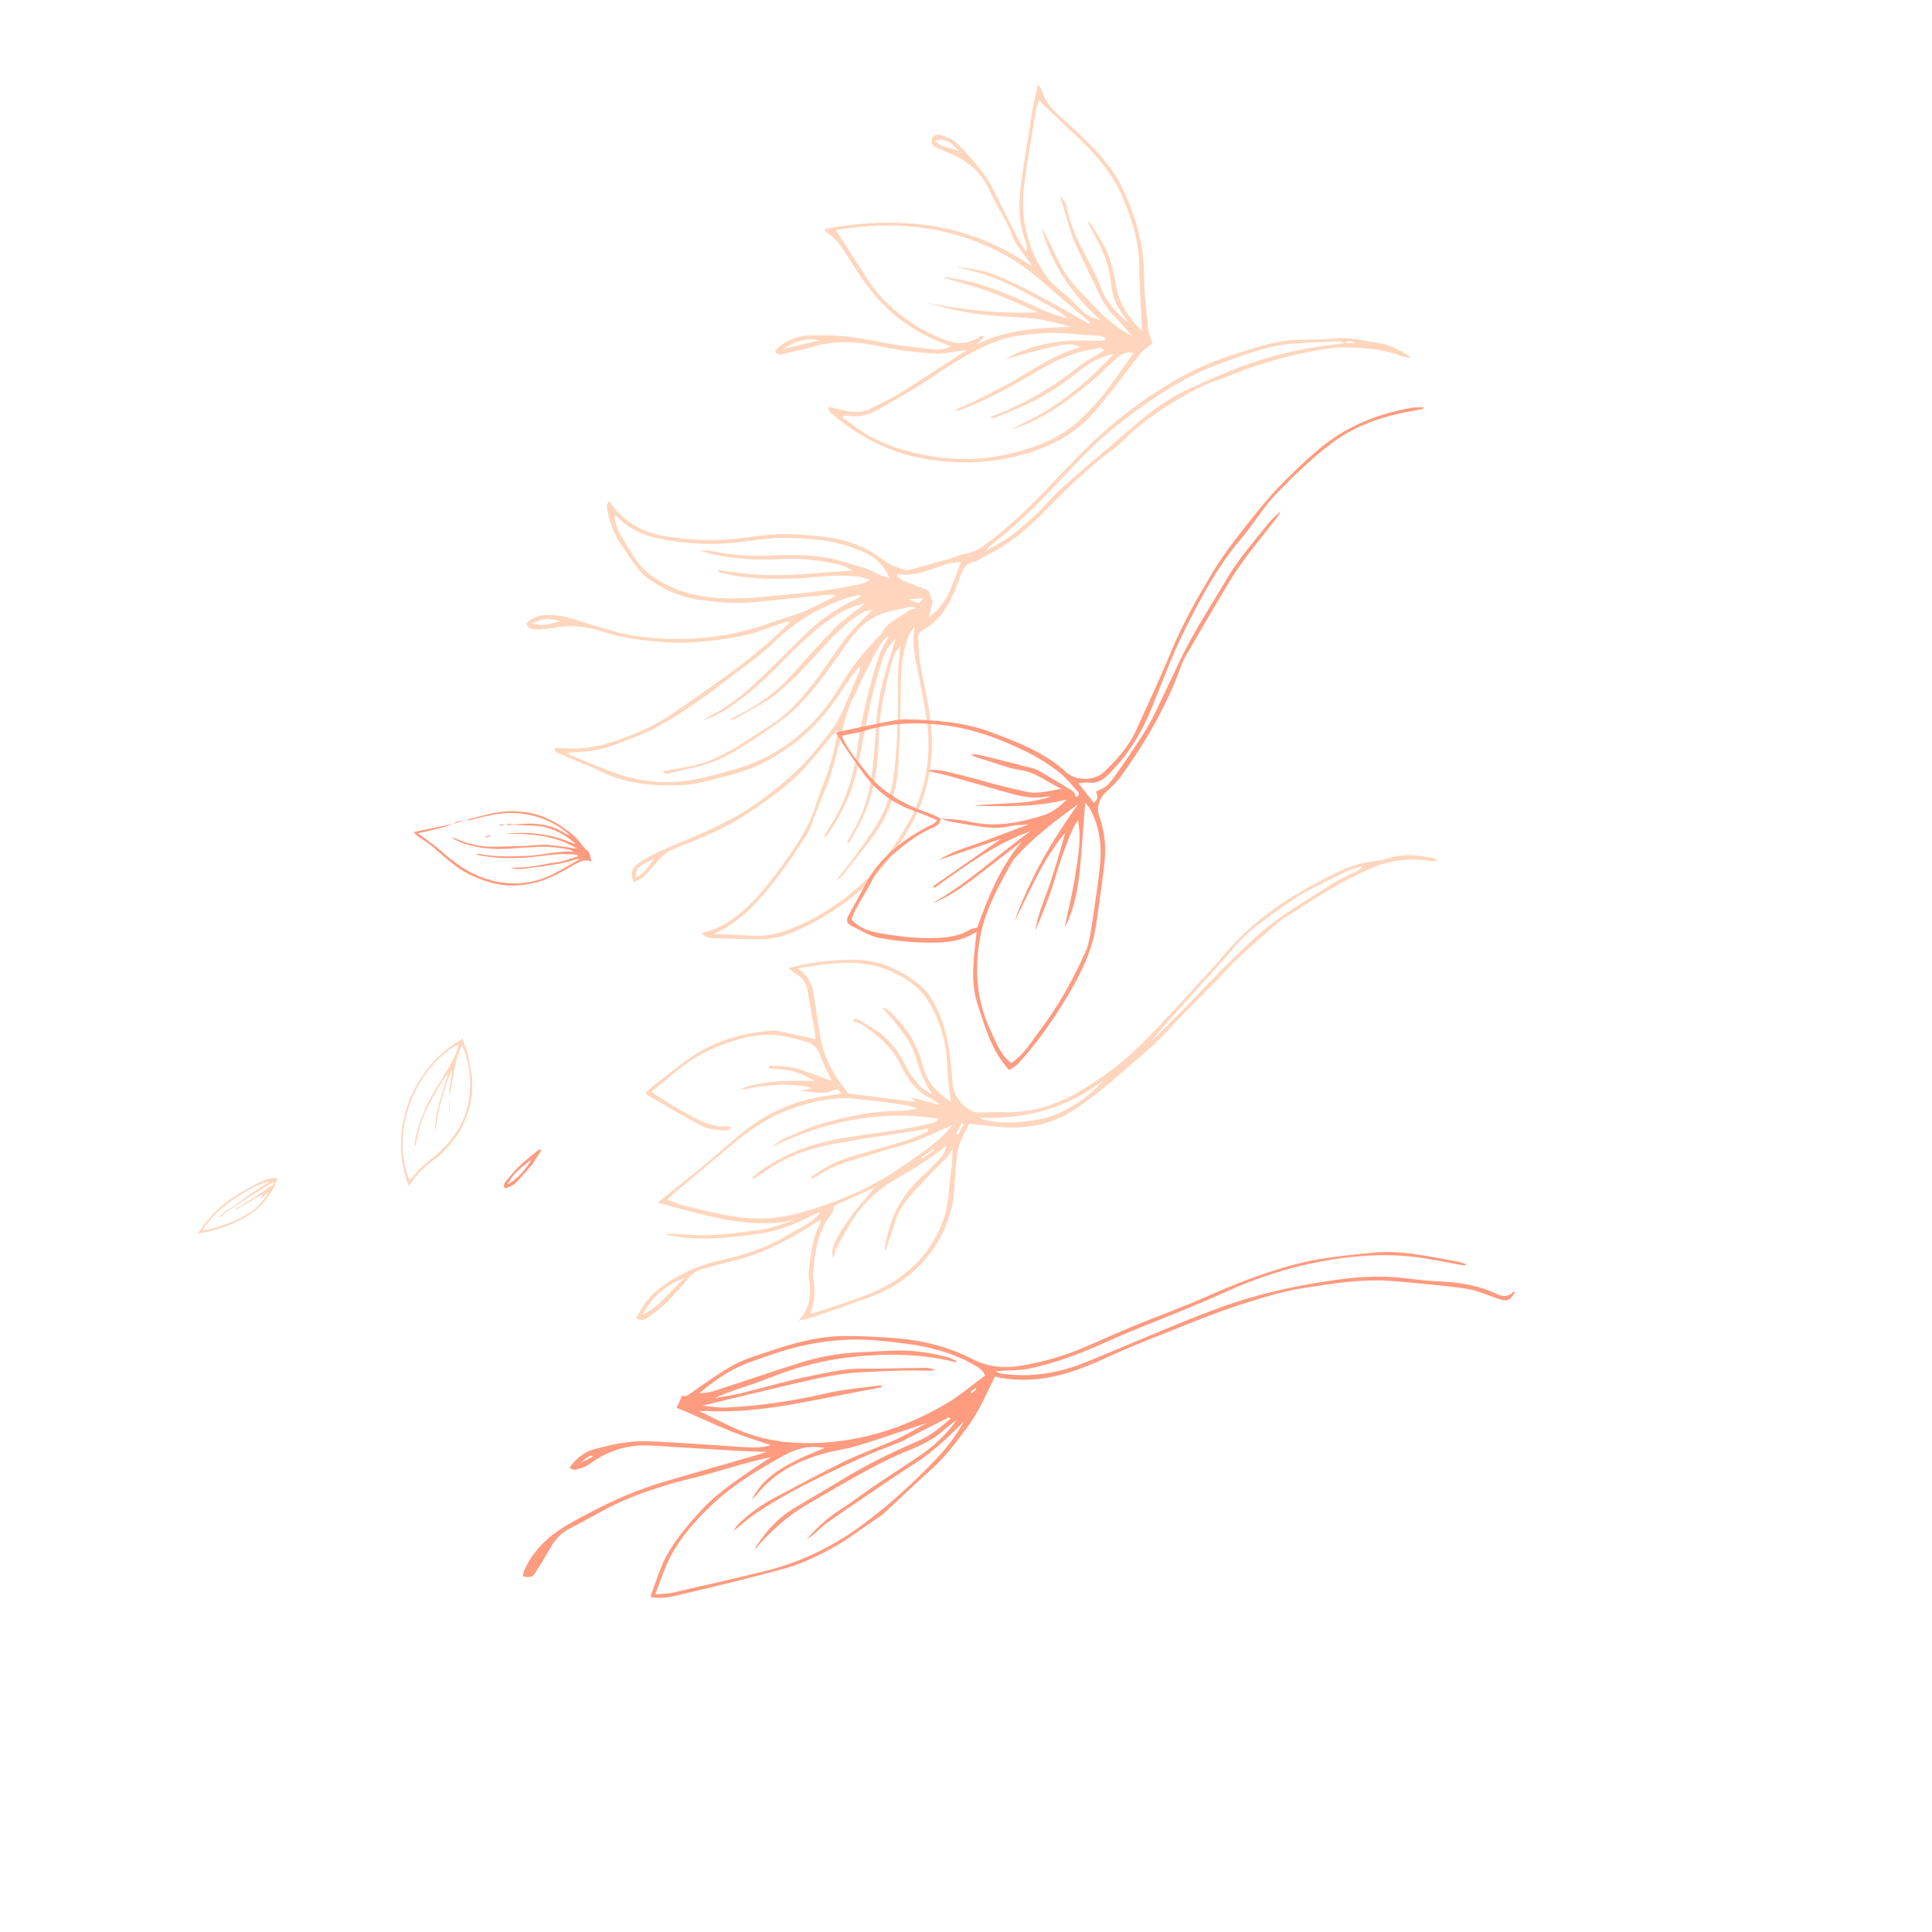 <?xml version="1.0" encoding="UTF-8"?> <svg xmlns="http://www.w3.org/2000/svg" width="1251" height="1251" viewBox="0 0 1251 1251" fill="none"> <path d="M913.896 231.713C906.946 226.667 899.711 222.973 891.142 221.793C882.879 220.65 874.863 218.27 866.313 219.051C857.611 219.87 848.833 219.965 840.094 220.06C826.594 220.231 814.141 224.839 801.536 228.762C794.472 230.951 787.407 233.293 780.648 236.283C759.703 245.575 740.719 258.085 722.992 272.537C706.502 285.98 692.203 301.65 677.503 316.921C664.974 329.945 651.893 342.493 637.232 353.194C633.404 355.993 629.368 357.935 624.588 358.64C621.37 359.116 618.381 360.734 615.22 361.648C606.823 364.067 598.407 366.466 589.972 368.694C588.353 369.132 586.335 369.284 584.812 368.713C580.47 367.037 575.672 365.704 572.207 362.848C558.726 351.804 542.883 348.186 526.166 346.777C514.912 345.806 503.659 345.33 492.387 346.854C484.694 347.882 476.983 349.005 469.252 349.424C455.409 350.167 441.624 349.329 427.971 346.644C416.737 344.435 407.122 339.199 399.315 330.821C397.639 329.031 396.325 326.88 394.269 324.1C393.641 325.794 392.822 326.918 392.936 327.908C394.155 337.314 397.449 345.94 402.933 353.708C405.294 357.06 407.388 360.563 409.883 363.819C412.453 367.189 414.814 370.998 418.127 373.473C428.695 381.413 440.386 386.782 453.772 388.515C465.006 389.962 476.145 391.162 487.474 390C504.116 388.287 520.739 386.668 537.381 385.031C538.523 384.916 539.685 385.012 541.189 385.792C534.601 389.067 528.165 392.761 521.367 395.522C513.446 398.721 505.163 401.025 497.109 403.9C471.137 413.23 444.385 415.382 417.137 412.621C406.074 411.498 395.45 408.261 384.787 405.138C375.685 402.472 366.869 398.493 357.12 398.264C352.36 398.15 347.771 398.473 343.677 401.158C342.592 401.863 341.697 402.91 340.783 403.748C342.287 407.537 345.505 407.442 348.304 407.499C351.579 407.537 354.93 407.156 358.148 406.528C369.173 404.414 379.95 405.557 390.423 409.06C403.123 413.307 416.242 414.735 429.4 415.782C446.213 417.096 462.893 415.039 479.325 411.974C489.378 410.108 498.994 405.861 508.8 402.682C509.486 402.453 510.171 402.301 511.523 402.929C506.363 407.785 501.393 412.83 496.005 417.381C488.598 423.646 481.02 429.777 473.175 435.489C460.303 444.895 447.298 454.092 434.084 463.003C422.716 470.677 410.111 475.78 397.144 480.178C386.824 483.682 376.447 485.338 365.631 484.501C363.689 484.348 361.766 484.405 359.824 484.443C359.557 484.443 359.291 484.9 358.758 485.395C359.386 486.024 359.9 486.919 360.662 487.261C367.935 490.46 375.266 493.564 382.578 496.687C383.644 497.144 384.806 497.429 385.834 497.963C403.618 507.521 422.907 509.368 442.519 508.34C450.021 507.959 457.466 505.807 464.797 503.922C474.565 501.39 484.466 499.067 493.51 494.326C506.173 487.719 517.711 479.721 527.727 469.401C536.105 460.795 542.636 450.988 549.205 441.068C551.281 437.926 553.775 435.051 556.822 431.129C556.726 433.014 556.86 433.604 556.669 434.061C553.013 442.858 549.338 451.674 545.587 460.414C541.455 470.029 534.467 477.741 528.051 485.795C517.94 498.534 505.468 508.606 492.501 518.298C480.182 527.495 466.663 534.121 452.763 540.252C444.252 544.004 435.626 547.45 427.172 551.258C422.926 553.181 418.832 555.485 414.89 557.942C409.102 561.559 407.94 564.853 410.282 571.232C412.51 570.071 415.005 569.328 416.718 567.767C419.574 565.177 422.069 562.15 424.525 559.16C428.39 554.419 432.713 550.858 438.73 548.573C454.724 542.48 470.699 535.873 484.847 526.219C496.005 518.603 507.239 510.987 517.064 501.352C525.728 492.879 532.621 483.015 540.77 474.18C541.113 473.8 541.513 473.476 542.141 472.886C542.236 473.781 542.408 474.333 542.293 474.828C541.855 477.132 541.322 479.379 540.884 481.683C538.771 492.822 534.867 503.389 530.774 513.919C529.783 516.47 528.946 519.06 528.108 521.649C522.776 538.291 512.628 552.134 502.364 565.863C497.833 571.918 493.149 577.973 487.817 583.342C478.487 592.748 468.376 601.26 454.267 603.983C456.228 607.162 459.103 607.41 461.617 607.486C471.728 607.886 481.838 608.019 491.949 608.191C503.678 608.419 514.056 603.754 524.109 598.613C544.654 588.121 562.343 574.203 576.167 555.428C586.659 541.166 595.475 526.143 599.949 508.949C602.558 498.953 603.681 488.766 603.415 478.331C603.015 462.622 599.13 447.58 596.255 432.29C595.113 426.235 594.903 419.971 594.523 413.801C594.332 410.869 595.779 408.889 598.578 407.385C607.737 402.415 612.935 393.98 617.143 384.897C619.257 380.309 620.818 375.472 622.76 370.788C624.226 367.228 626.397 364.638 630.643 363.819C633.195 363.324 635.423 361.363 637.86 360.182C653.492 352.585 666.421 341.522 678.379 329.107C683.234 324.062 688.204 319.13 693.288 314.313C701.761 306.296 710.444 298.528 719.888 291.635C722.554 289.693 725.067 287.484 727.409 285.18C737.672 274.993 749.326 266.539 761.683 259.208C770.842 253.782 780.21 248.412 790.625 245.423C793.234 244.68 795.633 243.309 798.185 242.319C819.282 234.131 840.989 228.228 863.457 225.22C865.19 224.973 866.96 224.839 868.693 224.896C881.546 225.258 894.398 225.582 906.642 230.285C908.07 230.837 909.65 231.123 911.154 231.446C911.992 231.599 912.963 231.618 913.896 231.713ZM870.578 222.288C873.967 220.422 873.968 220.422 877.471 222.135C875.205 222.154 872.92 222.154 870.616 222.173C860.658 223.64 850.566 224.592 840.722 226.705C825.318 229.999 810.161 234.417 795.595 240.529C784.837 245.042 774.079 249.554 763.701 254.867C756.656 258.485 750.03 263.054 743.766 267.948C734.892 274.879 726.533 282.438 717.965 289.75C708.959 297.423 699.876 305.021 691.022 312.846C686.509 316.826 682.206 321.091 678.17 325.547C670.82 333.62 662.651 340.799 654.007 347.387C651.703 349.119 649.113 350.528 646.619 351.995C644.143 353.442 641.63 354.813 639.116 356.222C639.478 355.06 640.126 354.375 640.868 353.784C656.368 341.636 670.401 327.946 683.901 313.684C696.449 300.413 708.749 286.856 723.182 275.507C738.32 263.607 753.914 252.468 771.184 243.614C780.971 238.587 791.197 235.026 801.422 231.313C812.941 227.143 824.67 223.449 837.009 222.535C847.082 221.793 857.192 221.393 867.303 220.993C868.331 220.879 869.455 221.85 870.578 222.288ZM452.648 356.584C455.01 357.193 457.371 357.802 459.751 358.392C475.593 362.391 491.778 362.772 507.905 361.953C518.74 361.401 529.269 362.677 539.742 364.809C543.797 365.628 547.853 366.751 551.738 369.531C545.016 369.969 538.904 370.255 532.811 370.788C514.189 372.426 495.567 373.416 476.964 370.807C472.813 370.236 468.681 369.607 464.549 368.979C465.006 370.045 465.711 370.674 466.51 370.826C470.699 371.74 474.869 372.749 479.115 373.301C495.776 375.529 512.513 375.167 529.193 373.568C538.142 372.692 547.034 372.445 555.946 373.435C558.459 373.701 560.915 374.634 563.372 375.263C561.391 376.9 559.583 377.567 557.717 377.986C537.171 382.689 516.245 384.46 495.3 386.364C481.477 387.62 467.862 388.249 454.058 385.907C441.015 383.717 429.4 378.842 419.156 370.655C416.623 368.617 414.395 366.085 412.491 363.457C409.864 359.878 407.636 355.974 405.256 352.185C401.029 345.407 398.344 340.818 398.001 333.354C398.972 334.134 399.981 334.763 400.8 335.581C407.864 342.874 416.737 346.568 426.429 348.643C440.596 351.69 454.971 352.661 469.404 351.899C477.326 351.481 485.228 350.167 493.13 349.196C504.402 347.787 515.636 348.205 526.908 349.234C539.837 350.395 552.233 353.385 563.619 359.782C569.198 362.924 572.987 367.703 575.92 374.177C572.93 373.206 570.322 372.844 568.246 371.607C561.601 367.627 554.061 366.294 546.844 363.99C530.621 358.811 513.884 359.097 497.147 359.763C484.847 360.258 472.661 359.383 460.589 356.755C458.056 356.203 455.314 356.66 452.649 356.66L452.648 356.584ZM429.514 499.257C429.723 501.219 431.075 501.199 432.484 500.857C440.976 498.838 449.602 497.258 457.885 494.611C470.985 490.422 482.295 482.654 493.549 474.98C499.794 470.715 506.23 466.64 511.885 461.671C526.051 449.256 536.372 433.604 547.187 418.409C553.889 408.965 561.258 400.149 573.025 396.798C578.433 395.275 583.955 394.132 589.458 392.933C590.295 392.742 591.286 393.314 593.114 393.732C590.791 394.532 589.286 394.665 588.296 395.427C582.279 400.111 574.396 402.586 570.74 410.127C570.245 411.117 569.179 411.84 568.379 412.678C559.335 422.141 551.109 432.271 544.464 443.524C530.869 466.564 512.228 483.91 487.494 494.135C478.563 497.81 468.967 499.943 459.598 502.494C440.577 507.693 421.44 507.978 402.628 501.885C391.546 498.305 380.864 493.526 370.011 489.261C369.306 488.975 368.735 488.366 367.536 487.471C370.753 487.223 373.038 486.995 375.342 486.9C384.177 486.481 392.631 484.539 400.819 481.187C408.017 478.217 415.595 476.008 422.411 472.39C440.995 462.527 458.018 450.151 474.603 437.26C483.343 430.462 492.615 424.198 500.479 416.524C514.436 402.872 530.507 393.123 548.919 387.087C551.738 386.173 554.746 385.792 557.659 385.164C556.841 386.554 555.85 387.163 554.803 387.639C543.855 392.914 533.63 399.33 524.757 407.594C516.207 415.534 508.115 423.931 499.775 432.081C487.132 444.457 474.374 456.72 458.056 464.393C457.066 464.85 456.285 465.707 455.409 466.393C461.046 464.45 466.339 462.051 471.137 458.853C483.647 450.532 494.805 440.592 505.24 429.815C516.626 418.048 528.241 406.585 542.236 397.845C547.32 394.665 555.241 391.352 560.078 390.971C556.231 393.866 552.785 396.36 549.453 399.007C546.273 401.539 542.941 403.996 540.161 406.928C530.45 417.286 520.853 427.759 511.409 438.345C501.108 449.865 488.35 457.862 474.755 464.755C473.841 465.212 473.041 465.859 472.185 466.412C474.831 466.164 476.926 464.984 478.982 463.765C487.284 458.776 496.328 454.644 503.697 448.532C513.37 440.497 521.957 431.11 530.526 421.856C538.447 413.287 545.911 404.338 556.06 398.188C559.64 396.017 561.467 395.065 565.085 394.913C562.305 397.541 559.659 399.768 557.317 402.301C553.604 406.28 549.776 410.184 546.558 414.544C540.18 423.132 534.486 432.214 528.013 440.706C519.159 452.34 509.467 463.213 496.804 470.963C492.673 473.495 488.655 476.256 484.58 478.884C473.575 485.929 462.359 492.574 449.488 495.62C442.957 497.163 436.254 498.115 429.609 499.314L429.514 499.257ZM574.739 411.878C574.891 412.031 575.082 412.183 575.234 412.335C573.025 416.829 570.207 421.094 568.741 425.835C562.8 444.991 557.831 464.431 555.222 484.367C552.861 502.38 547.549 519.308 537.647 534.655C536.257 536.806 535.096 539.072 533.515 541.833C534.696 541.452 535.191 541.452 535.362 541.204C544.35 528.295 551.338 514.452 554.727 499.029C558.002 484.025 560.611 468.887 563.981 453.902C566.056 444.629 568.76 435.451 571.578 426.349C573.025 421.704 575.958 417.743 579.899 413.687C577.538 421.418 575.329 428.235 573.406 435.108C570.245 446.571 567.827 458.167 567.256 470.125C566.78 480.426 565.847 490.689 564.666 500.933C563.01 515.233 558.402 528.599 550.862 540.9C549.986 542.309 549.262 543.832 548.444 545.298C548.882 545.508 549.319 545.717 549.738 545.946C552.918 539.986 556.46 534.197 559.221 528.047C566.304 512.319 568.57 495.392 568.97 478.465C569.37 461.08 573.178 444.515 577.767 428.006C578.738 424.56 580.09 421.266 583.022 418.371C582.451 425.036 581.632 431.186 581.461 437.336C581.213 446.076 581.708 454.835 581.423 463.537C581.08 474.238 580.489 484.92 579.537 495.582C578.376 508.702 575.177 521.383 568.379 532.75C563.695 540.595 558.231 547.964 552.899 555.39C549.338 560.36 545.359 565.025 541.551 569.823C543.226 569.138 544.578 568.052 545.606 566.757C553.147 557.123 561.125 547.736 568.018 537.644C576.833 524.677 581.061 509.939 581.765 494.231C582.051 487.814 582.394 481.416 582.622 475.018C582.85 468.049 583.003 461.08 583.117 454.111C583.327 441.868 582.908 429.567 586.506 417.629C587.649 413.821 588.429 409.841 592.295 405.785C589.857 418.238 593.285 428.825 595.303 439.602C597.131 449.351 599.207 459.081 600.406 468.925C603.396 493.355 598.369 516.09 585.554 537.206C578.566 548.764 571.064 559.96 561.315 569.252C547.587 582.371 532.144 593.129 514.455 600.498C506.096 603.982 497.604 606.458 488.407 605.906C481.819 605.487 475.231 605.296 468.624 605.011C466.51 604.916 464.397 604.782 462.302 604.668C472.775 599.908 481.362 593.186 488.883 585.284C501.565 571.994 511.752 556.78 521.824 541.49C523.309 539.243 524.3 536.616 525.309 534.121C528.127 527.076 530.564 519.879 533.63 512.929C538.618 501.618 541.398 489.699 544.293 477.817C546.654 468.183 548.577 458.453 553.623 449.675C555.165 446.99 556.079 443.943 557.488 441.163C561.258 433.699 565.009 426.216 569.046 418.905C570.512 416.296 572.797 414.201 574.739 411.878ZM580.813 373.13C581.003 372.635 581.175 372.159 581.384 371.683C589.781 373.149 597.436 370.712 605.166 367.932C610.307 366.066 615.525 363.971 622.227 363.933C616.858 377.262 614.021 390.99 601.473 399.578C602.291 396.322 603.129 393.047 604.024 389.41C603.567 388.382 602.52 386.878 602.348 385.297C602.063 382.689 600.692 381.889 598.369 381.165C593.78 379.699 589.324 377.757 584.869 375.853C583.384 375.167 582.165 374.025 580.813 373.13ZM363.023 402.377C357.291 403.462 351.655 406.052 344.648 403.729C351.217 400.168 357.044 400.244 363.023 402.377ZM411.406 568.166C412.244 561.807 413.081 560.969 423.44 556.057C419.917 561.026 417.309 565.92 411.406 568.166ZM587.896 388.058C591.895 387.754 594.485 387.563 597.817 387.316C596.522 388.839 595.741 389.772 595.094 390.495C592.923 389.772 591.057 389.125 587.896 388.058Z" fill="#FFD6BD"></path> <path d="M949.074 818.4C947.36 817.905 945.685 817.219 943.933 816.915C925.749 813.773 907.622 809.241 888.981 811.126C872.13 812.821 855.259 814.306 838.751 818.628C818.263 823.998 798.746 831.747 779.457 840.335C765.519 846.542 751.086 851.607 736.996 857.396C725.876 861.965 714.832 866.802 703.846 871.657C690.212 877.674 675.97 881.825 661.327 884.281C650.626 886.071 639.925 885.31 629.986 880.169C613.668 871.733 596.15 867.582 577.947 866.326C567.017 865.564 556.031 864.898 545.101 865.126C529.069 865.431 513.703 869.715 498.603 874.837C490.892 877.446 482.875 879.674 475.754 883.482C466.519 888.451 457.951 894.697 449.287 900.657C446.583 902.523 444.356 904.941 441.728 903.646C440.433 906.464 439.405 908.711 438.11 911.567C440.319 912.481 443.004 913.566 445.65 914.728C455.495 919.012 465.224 923.563 475.183 927.504C483.123 930.646 491.349 933.083 499.27 935.787C492.11 937.882 484.456 937.196 476.801 936.701C457.684 935.483 438.605 933.959 419.488 933.236C407.207 932.76 395.154 935.483 383.348 938.834C378.036 940.338 371.638 945.631 368.668 950.506C370.058 950.982 371.486 951.991 372.533 951.705C375.58 950.868 378.931 950.106 381.387 948.259C393.402 939.214 406.807 935.102 421.773 936.016C440.224 937.139 458.674 938.339 477.106 939.405C483.294 939.767 489.521 939.9 496.756 940.167C488.188 942.642 480.59 944.87 472.993 947.059C458.77 951.153 444.527 955.19 430.322 959.341C413.128 964.387 396.753 971.546 380.987 979.924C372.59 984.399 363.965 988.683 356.482 994.871C349.056 1001.04 343.153 1008.24 339.364 1017.13C338.888 1018.25 338.793 1019.49 338.507 1020.69C343.648 1021.76 344.714 1021.41 347.209 1017.43C350.427 1012.35 353.549 1007.21 356.558 1001.99C359.642 996.661 363.451 992.396 369.163 989.578C379.94 984.246 390.184 977.811 401.095 972.803C410.615 968.423 420.65 965.053 430.665 961.892C440.281 958.865 450.201 956.827 459.893 954.066C472.898 950.353 485.808 946.317 499.308 943.48C494.376 946.698 489.368 949.839 484.551 953.21C473.831 960.693 463.13 967.966 454.143 977.83C446.736 985.998 439.576 994.186 433.826 1003.55C431.693 1007.02 429.77 1010.66 428.266 1014.41C425.714 1020.73 423.563 1027.22 421.107 1034.06C428.057 1035.45 434.016 1034.1 439.71 1032.74C462.692 1027.32 485.674 1021.85 508.428 1015.55C518.901 1012.66 528.802 1007.82 538.513 1002.6C549.385 996.756 558.868 988.987 569.131 982.342C570.216 981.638 571.302 980.895 572.235 980.038C582.764 970.27 593.122 960.331 603.823 950.734C612.201 943.194 618.79 934.207 625.549 925.315C633.432 914.994 638.402 903.17 644.209 891.384C669.362 897.267 692.821 890.07 715.937 879.331C731.322 872.171 747.183 866.059 762.968 859.795C776.315 854.482 789.701 849.094 803.373 844.714C816.815 840.411 830.468 836.165 844.368 833.994C862.114 831.214 879.993 828.339 898.139 829.272C903.071 829.52 908.003 829.958 912.934 830.472C925.33 831.747 937.802 832.604 950.064 834.585C956.747 835.67 963.126 838.697 969.638 840.83C975.96 842.924 977.445 842.391 981.025 836.793C980.663 836.622 980.073 836.26 979.977 836.355C976.683 839.992 972.913 839.687 968.934 837.764C957.471 832.204 945.247 830.377 932.661 829.786C925.368 829.463 918.094 828.663 910.821 827.749C896.845 825.997 882.907 826.454 869.026 828.225C842.559 831.614 816.568 837.117 791.396 846.18C781.704 849.665 772.088 853.416 762.549 857.319C742.67 865.469 722.944 873.961 703.027 882.073C685.414 889.251 667.135 892.222 648.132 889.365C647.104 889.213 646.094 888.927 645.104 887.861C646.456 887.766 647.808 887.633 649.16 887.537C654.682 887.157 660.356 887.423 665.707 886.338C683.91 882.644 701.066 875.884 717.974 868.23C733.245 861.337 748.973 855.434 764.453 849.018C773.973 845.057 783.513 841.154 792.9 836.869C813.331 827.52 834.562 820.57 856.63 816.591C875.842 813.106 895.379 811.583 914.895 813.773C925.33 814.953 935.65 817.276 946.027 819.047C946.979 819.2 947.95 819.218 948.922 819.314C948.922 819.009 948.998 818.704 949.074 818.4ZM619.323 881.273C617.4 880.416 615.553 879.293 613.553 878.779C602.91 876.018 592.075 874.285 581.031 874.475C572.672 874.609 564.333 875.294 555.974 875.656C542.816 876.246 529.945 878.607 517.416 882.606C499.003 888.489 480.705 894.678 462.349 900.695C460.731 901.209 459.017 901.513 457.323 901.761C455.856 901.97 454.352 901.989 452.848 902.085C460.141 895.973 467.567 890.451 475.716 886.338C483.504 882.396 491.996 879.769 500.298 876.875C514.959 871.772 530.078 868.687 545.577 867.659C559.591 866.707 573.491 868.344 587.334 870.153C601.9 872.076 616.029 875.77 629.034 882.91C632.347 884.738 635.984 886.319 637.907 890.641C629.319 896.906 621.303 903.893 612.297 909.13C588.61 922.915 563.114 931.846 535.619 933.94C514.997 935.521 494.776 933.578 475.697 924.782C469.452 921.925 463.301 918.822 457.132 915.851C455.742 915.185 454.371 914.537 453 913.89C456.389 913.357 459.36 913.738 462.33 913.814C482.647 914.366 502.602 911.358 522.481 907.587C535.543 905.112 548.605 902.523 561.667 900.009C564.732 899.419 567.817 898.848 570.902 898.277C570.826 897.82 570.749 897.401 570.673 896.944C558.83 898.619 546.777 899.476 535.143 902.161C513.703 907.112 492.11 910.387 470.156 911.396C465.453 911.605 460.693 910.729 454.79 910.234C476.363 905.036 496.509 900.047 516.711 895.382C530.059 892.317 543.349 889.308 557.211 888.585C572.235 887.804 587.22 887.061 602.243 887.575C603.424 887.614 604.661 887.023 605.861 886.738L605.804 886.909C603.785 886.49 601.748 885.671 599.73 885.671C585.792 885.786 571.854 886.357 557.897 886.224C546.148 886.128 534.857 889.042 523.547 891.25C509.057 894.087 494.89 898.467 480.514 901.951C474.669 903.379 468.671 904.198 462.768 905.303C470.899 901.513 479.277 898.962 487.579 896.106C496.49 893.021 505.23 889.27 514.236 886.471C526.917 882.549 539.846 879.902 553.175 878.531C575.376 876.246 597.292 876.608 619.018 882.111C619.113 881.863 619.209 881.578 619.323 881.273ZM474.84 991.71L474.65 991.634C478.991 988.131 483.104 984.322 487.674 981.162C509 966.424 532.439 955.59 555.859 944.775C565.037 940.547 574.558 937.158 583.907 933.331C585.506 932.683 586.953 931.731 588.477 930.932C597.045 926.552 605.632 922.154 614.201 917.812C614.353 917.736 614.753 918.136 615.515 918.593C608.907 924.134 602.852 929.542 594.608 933.026C577.414 940.319 560.62 948.659 544.606 958.465C534.172 964.863 523.509 970.88 513.055 977.296C503.325 983.256 496.033 991.691 489.768 1001.08C489.349 1001.73 489.197 1002.53 488.911 1003.27C498.813 991.501 509.914 981.543 523.28 973.812C540.779 963.701 558.049 953.286 576.29 944.451C587.962 938.796 600.891 935.349 610.812 926.267C613.135 924.134 615.781 922.325 619.361 919.507C612.506 929.104 605.004 936.073 596.493 941.918C586.23 948.983 575.7 955.628 565.38 962.635C558.278 967.452 551.556 972.879 544.282 977.372C535.6 982.742 528.574 989.806 521.738 997.137L521.528 997.042C523.318 995.899 525.203 994.928 526.841 993.596C529.659 991.273 532.077 988.473 535.048 986.379C544.473 979.696 554.089 973.241 563.647 966.729C570.197 962.273 576.785 957.818 583.374 953.438C587.277 950.83 591.352 948.43 595.217 945.746C605.785 938.415 615.134 929.637 624.14 920.44C619.361 929.066 613.534 936.911 606.813 944.013C591.58 960.045 575.319 974.973 557.421 988.074C538.456 1001.94 517.625 1011.84 494.833 1017.42C475.221 1022.21 455.571 1026.71 435.882 1031.2C432.512 1031.98 428.952 1031.96 424.191 1032.46C427.714 1023.57 430.132 1015.74 433.807 1008.56C440.985 994.643 451.534 983.142 462.901 972.65C475.887 960.655 491.12 951.667 506.505 943.023C514.998 938.263 523.814 935.425 533.962 937.653C498.794 951.229 493.005 960.483 486.798 970.804C488.093 969.775 489.33 968.652 490.359 967.395C501.459 953.514 516.54 946.088 533.105 941.29C540.512 939.138 548.3 938.281 555.669 936.016C570.216 931.56 584.573 926.533 600.13 921.373C592.932 925.257 586.915 928.989 580.498 931.903C569.34 936.93 557.725 940.966 546.739 946.317C531.259 953.838 516.178 962.14 500.964 970.156C492.358 974.688 484.646 980.495 477.677 987.274C476.459 988.416 475.792 990.187 474.84 991.71ZM384.015 943.156C381.045 944.603 378.607 945.822 376.151 947.021C378.017 945.231 380.092 943.842 382.244 942.528C382.415 942.394 382.891 942.718 384.015 943.156ZM629.186 902.18C628.977 901.97 628.748 901.78 628.558 901.59C628.996 900.999 629.338 900.314 629.91 899.895C630.5 899.457 631.281 899.286 631.985 899C632.042 899.171 632.099 899.343 632.195 899.514C631.166 900.39 630.157 901.285 629.186 902.18Z" fill="#FF9B7F"></path> <path d="M431.647 799.533C435.417 800.142 439.168 800.961 442.976 801.342C459.561 803.036 476.012 801.056 492.349 798.733C504.516 797 515.846 792.183 526.813 786.623C527.765 786.128 528.698 785.614 529.688 785.195C529.993 785.08 530.45 785.309 531.021 785.423C525.766 791.821 518.245 794.811 511.542 798.923C497.681 807.416 482.467 812.576 466.625 816.041C451.259 819.411 437.397 825.923 425.077 835.806C419.08 840.623 415.5 847.059 411.806 853.647C415.329 855.799 417.766 854.199 420.07 852.695C429.742 846.411 437.264 837.786 444.575 829.065C447.451 825.619 450.402 822.858 454.743 821.715C462.417 819.678 470.09 817.603 477.783 815.622C496.557 810.786 513.142 801.361 529.289 791.002C529.784 790.698 530.298 790.488 531.612 789.86C531.078 791.459 530.907 792.468 530.469 793.325C526.451 801.151 525.518 809.739 524.281 818.212C523.748 821.791 523.424 825.581 523.976 829.103C525.48 838.719 524.338 847.363 517.064 855.17C520.435 854.313 523.919 853.685 527.213 852.562C539.19 848.468 551.167 844.298 563.086 839.995C575.615 835.463 586.792 828.475 595.932 818.954C606.195 808.272 613.221 795.344 616.515 780.853C618.077 773.999 618.096 766.782 618.648 759.718C620 742.829 619.962 742.829 627.559 727.691C634.052 728.358 640.602 729.195 647.152 729.729C662.023 730.928 676.57 729.1 689.747 722.017C697.801 717.695 705.075 711.792 712.424 706.27C717.718 702.271 722.554 697.702 727.6 693.379C737.996 684.43 748.659 675.862 757.894 665.522C769.205 652.841 781.905 641.436 793.329 628.869C803.059 618.149 814.351 609.218 824.976 599.546C828.898 595.966 833.639 593.205 838.133 590.273C854.165 579.876 870.274 569.67 888.001 562.149C900.53 556.818 913.23 555.504 926.483 557.484C927.892 557.674 929.32 557.846 931.033 557.122C930.12 556.665 929.225 555.999 928.254 555.79C918.067 553.409 907.899 552.724 897.731 556.037C894.684 557.027 891.409 557.294 888.211 557.751C880.48 558.893 873.225 561.273 866.18 564.701C849.938 572.641 834.115 581.266 819.758 592.348C808.848 600.783 798.87 610.228 790.283 621.062C789.883 621.576 789.445 622.052 789.007 622.528C771.908 640.998 755.419 660.077 737.463 677.651C726.8 688.086 714.5 697.264 701.742 705.032C686.281 714.477 669.259 720.798 650.465 720.132C644.886 719.922 639.288 720.303 633.709 720.437C630.815 720.513 628.797 719.18 626.34 717.523C618.819 712.477 616.782 705.375 616.401 697.073C616.191 692.37 615.449 687.667 614.954 682.983C613.621 670.188 609.87 657.944 603.453 647.034C598.026 637.837 588.696 632.201 579.157 627.421C567.39 621.519 554.784 620.795 542.027 621.747C531.821 622.509 521.691 623.88 510.267 626.926C513.047 628.945 514.722 630.354 516.588 631.496C520.358 633.781 522.205 637.037 522.872 641.436C524.186 650.137 525.937 658.744 527.48 667.408C527.803 669.293 527.88 671.197 528.07 672.872C520.187 671.121 512.514 669.388 504.821 667.75C503.164 667.388 501.394 667.103 499.718 667.255C482.2 668.893 465.33 673.12 450.364 682.64C441.51 688.257 433.456 695.093 425.078 701.453C422.602 703.319 420.317 705.413 418.032 707.317C418.68 708.384 418.813 708.898 419.137 709.069C431.037 715.905 442.786 723.007 454.972 729.291C458.97 731.347 464.073 731.423 468.719 732.033C470.128 732.223 471.69 731.195 473.689 730.566C472.68 729.748 472.375 729.291 472.109 729.329C460.684 730.357 451.316 724.911 441.948 719.58C436.159 716.305 430.561 712.725 424.925 709.26C424.03 708.707 423.25 708.003 421.803 706.898C425.268 704.118 428.562 701.776 431.513 699.015C441.205 689.971 452.287 682.85 464.378 677.804C475.669 673.063 487.741 669.711 500.08 670.092C507.677 670.34 515.275 672.72 522.701 674.776C526.661 675.881 529.46 678.832 531.002 683.116C533.021 688.752 535.82 694.065 538.447 699.891C530.184 696.959 522.51 693.665 514.532 691.551C509.277 690.181 503.545 690.504 498.042 690.066C497.985 690.656 497.928 691.247 497.871 691.837C502.936 692.37 508.134 692.351 513.047 693.57C518.112 694.826 522.891 697.245 527.651 699.987C511.276 699.568 495.11 699.473 479.458 704.956C483.229 705.87 486.865 704.061 490.578 703.776C494.425 703.471 498.252 702.652 502.117 702.481C506.192 702.291 510.267 702.443 514.341 702.671C518.112 702.862 521.901 703.3 525.766 704.614C523.043 705.128 520.32 705.68 517.597 706.194C524.49 706.537 531.212 709.069 538.124 706.537C539.818 705.908 543.188 703.757 544.407 708.212C539.59 708.955 534.696 709.583 529.86 710.459C512.856 713.639 497.433 720.57 483.724 730.966C474.184 738.221 465.463 746.599 456.228 754.272C449.145 760.175 441.815 765.792 434.617 771.542C431.97 773.656 429.4 775.846 425.801 778.797C455.486 786.433 483.457 796.277 513.77 790.184C507.182 792.202 500.689 795.115 493.949 796.067C477.592 798.409 461.16 800.789 444.499 799.437C440.234 799.095 435.969 799.057 431.704 798.866C431.647 799.076 431.647 799.304 431.647 799.533ZM572.835 809.186C573.121 809.205 573.407 809.224 573.673 809.224C574.663 806.178 575.558 803.112 576.643 800.123C578.928 793.916 580.356 787.156 583.879 781.729C588.373 774.798 594.447 768.839 600.083 762.669C604.234 758.1 608.842 753.91 613.107 749.417C614.402 748.046 615.277 746.256 616.82 743.99C616.42 749.912 616.477 754.882 615.658 759.699C614.116 768.972 614.63 778.397 611.584 787.651C603.624 811.909 587.021 827.599 564.267 837.215C552.423 842.203 539.99 845.802 527.784 849.972C526.909 850.277 525.899 850.258 524.681 850.41C527.651 841.689 527.975 837.786 526.813 829.084C526.528 826.971 526.356 824.781 526.566 822.667C527.88 809.548 529.898 796.638 538.542 785.861C539.552 784.585 539.59 782.529 540.104 780.758C548.787 776.836 557.507 772.875 566.323 768.896C560.516 776.036 554.347 782.586 549.377 789.917C539.228 804.902 537.971 808.748 539.438 814.937C540.542 811.738 541.056 809.015 542.351 806.692C545.969 800.142 549.529 793.497 553.794 787.366C560.592 777.559 569.37 769.619 579.747 763.736C591.267 757.205 602.425 750.159 612.974 741.781C612.155 744.276 611.412 746.999 609.699 748.903C605.281 753.815 600.673 758.576 595.78 763.012C582.203 775.484 575.311 791.212 572.835 809.186ZM589.763 710.497C590.867 711.602 591.99 712.725 592.828 713.563C578.624 711.735 564.172 709.888 549.263 707.965C548.501 706.937 547.397 705.375 546.216 703.89C538.619 694.35 533.306 683.707 531.25 671.635C529.612 662.114 528.26 652.537 526.794 642.997C525.823 636.733 522.948 631.534 516.588 626.965C524.871 625.803 531.631 624.604 538.409 623.956C551.605 622.718 564.572 623.423 576.948 628.945C587.021 633.419 596.046 639.741 601.587 649.014C607.737 659.277 611.45 670.911 612.821 682.983C613.469 688.733 613.602 694.541 614.097 700.291C614.459 704.423 615.068 708.536 615.658 713.468C606.747 707.413 600.121 700.52 597.722 690.695C594.409 677.099 587.516 665.789 577.519 656.211C575.996 654.764 574.663 652.974 571.312 652.479C574.397 656.021 576.815 658.706 579.1 661.486C584.983 668.626 590.524 675.995 593.133 685.078C595.494 693.265 598.445 701.167 603.548 708.288C600.597 706.898 597.589 705.528 595.646 703.243C592.181 699.206 588.734 694.922 586.43 690.18C581.785 680.66 575.768 672.587 566.742 666.912C563.296 664.761 559.906 662.476 556.365 660.496C555.013 659.753 553.071 658.725 552.176 661.371L552.214 661.257C554.023 661.848 556.041 662.114 557.602 663.104C568.17 669.902 577.519 677.918 583.156 689.533C587.611 698.749 593.247 706.898 602.958 711.43C605.015 712.382 606.766 713.982 608.67 715.276C606.366 715.219 604.424 714.382 602.406 713.81C598.198 712.649 593.952 711.678 589.725 710.611L589.763 710.497ZM498.918 743.152C533.687 726.016 569.484 718.589 607.852 724.397C606.633 725.692 605.319 726.853 603.815 727.215C597.76 728.624 591.648 729.976 585.517 730.966C572.569 733.023 559.583 734.698 546.635 736.793C526.394 740.049 507.639 747.075 490.94 759.166C489.626 760.137 488.484 761.318 486.884 762.765C488.065 763.069 488.331 763.222 488.446 763.145C489.683 762.327 490.921 761.508 492.121 760.651C505.221 751.207 519.844 744.733 535.477 741.591C556.098 737.421 577.024 734.812 597.836 731.48C598.788 731.328 599.702 730.795 600.616 730.452C600.73 731.176 600.825 731.918 600.94 732.642C596.027 734.66 591.248 737.04 586.202 738.621C575.158 742.086 563.943 745.114 552.823 748.389C542.313 751.473 532.659 756.291 524.014 763.145C525.842 762.993 527.632 762.612 529.022 761.641C541.684 752.901 556.65 750.083 570.912 745.456C578.243 743.076 585.84 741.458 593.038 738.754C601.187 735.707 609.013 731.842 616.629 728.491C610.022 737.193 600.921 743.628 591.838 749.969C584.279 755.243 576.72 760.594 568.665 765.03C551.129 774.722 532.583 781.767 513.009 786.528C499.718 789.765 486.542 789.574 473.346 787.423C462.76 785.709 452.344 782.91 441.91 780.358C438.749 779.597 435.74 778.112 431.951 776.722C434.617 774.361 436.483 772.609 438.444 770.952C448.803 762.27 459.256 753.682 469.519 744.904C482.486 733.803 496.062 723.731 512.342 717.999C525.823 713.239 539.609 709.964 554.042 711.487C564.933 712.63 575.806 714.02 586.621 715.657C590.277 716.19 593.761 717.771 597.322 718.894C597.208 718.361 597.113 717.847 596.998 717.314C591.857 718.037 586.735 719.389 581.613 719.37C564.4 719.294 547.873 723.14 531.535 727.748C523.329 730.052 515.522 733.822 507.715 737.326C504.516 738.697 501.832 741.153 498.918 743.152ZM745.175 674.624C749.611 669.312 753.077 664.97 756.752 660.838C768.805 647.376 780.972 634.029 793.044 620.586C796.205 617.082 798.966 613.217 802.222 609.809C811.285 600.212 822.367 593.129 832.954 585.398C844.835 576.715 858.354 571.041 871.378 564.491C874.729 562.816 878.538 562.016 882.098 560.816C881.299 562.568 880.061 563.311 878.785 563.977C873.625 566.586 868.141 568.756 863.305 571.879C846.168 582.885 828.403 592.843 813.113 606.724C797.461 620.929 782.933 636.18 768.348 651.413C761.131 658.934 753.591 666.208 745.175 674.624ZM714.462 699.472C704.618 710.916 689.785 720.418 678.017 723.578C662.575 727.71 642.335 727.996 634.109 723.807C663.642 724.892 690.68 717.847 714.462 699.472ZM416.147 851.134C422.107 839.728 432.637 830.798 443.3 827.751C434.008 835.101 428.162 845.669 416.147 851.134ZM622.799 727.044C623.237 727.291 623.694 727.52 624.132 727.767C622.913 730.052 621.694 732.337 620.476 734.622C620.038 734.374 619.581 734.146 619.143 733.899C620.361 731.614 621.58 729.329 622.799 727.044ZM597.341 750.064C597.189 749.722 597.036 749.417 596.884 749.074C599.397 747.475 601.892 745.856 604.405 744.257C604.539 744.466 604.691 744.695 604.843 744.885C602.33 746.599 599.835 748.332 597.341 750.064Z" fill="#FFD6BD"></path> <path d="M533.926 148.258C534.535 149.324 534.688 150.048 535.107 150.314C542.742 155.055 546.721 162.767 551.348 170.022C557.232 179.257 563.42 188.263 571.075 196.26C581.528 207.171 593.677 215.32 607.614 220.956C609.899 221.87 612.184 222.822 615.84 224.307C610.928 226.326 607.31 226.592 603.806 226.173C592.077 224.726 580.214 223.755 568.695 221.223C553.919 217.986 539.143 216.577 524.12 217.167C516.599 217.453 509.839 220.099 503.975 224.86C503.042 225.602 502.451 226.764 501.728 227.678C503.822 230.305 506.126 229.448 508.43 228.896C514.466 227.43 520.597 226.288 526.557 224.479C541.238 219.966 555.709 221.261 570.485 224.384C581.795 226.783 593.41 228.268 604.968 228.934C611.994 229.334 619.172 227.411 626.084 226.554C622.409 228.934 618.487 231.486 614.564 234.037C603.73 241.064 593.01 248.28 582.042 255.059C576.578 258.429 570.542 260.923 564.887 264.027C558.812 267.359 552.548 267.264 546.093 265.721C543.028 264.979 539.962 264.198 536.896 263.418C536.649 263.817 536.401 264.179 536.154 264.579C536.744 265.474 537.163 266.578 537.925 267.264C558.375 285.277 581.89 295.882 609.271 298.586C632.044 300.833 654.017 298.358 675.057 290.037C686.387 285.562 697.05 278.974 705.58 269.987C712.054 263.17 717.785 255.611 723.65 248.223C728.734 241.844 733.38 235.142 738.578 228.877C740.844 226.154 743.986 224.155 746.271 222.213C745.204 218.748 743.738 215.682 743.434 212.521C742.272 200.773 740.844 188.986 740.768 177.219C740.635 158.273 735.417 140.832 727.744 123.828C720.946 108.805 709.864 97.19 698.154 86.051C694.27 82.357 690.157 78.854 686.235 75.198C681.17 70.476 676.486 65.487 674.601 58.499C674.315 57.414 673.363 56.5 672.144 54.596C670.888 60.346 669.612 65.049 668.831 69.79C666.165 86.127 663.443 102.484 661.177 118.878C659.387 131.749 659.482 144.602 664.28 157.017C664.947 158.749 665.175 160.615 664.547 163.034C662.776 160.311 660.777 157.702 659.292 154.846C654.855 146.297 650.704 137.576 646.306 129.027C643.449 123.505 640.879 117.697 637.166 112.766C631.758 105.606 625.799 98.77 619.382 92.506C616.678 89.84 612.337 88.622 608.528 87.365C606.586 86.718 604.092 87.422 603.406 90.088C602.797 92.487 603.692 94.334 605.958 95.381C608.49 96.543 611.042 97.685 613.631 98.713C626.16 103.588 635.681 111.509 641.184 124.171C644.078 130.835 648.076 137.043 651.447 143.498C652.837 146.144 654.17 148.886 655.122 151.704C657.445 158.597 662.433 163.738 666.47 169.527C667.022 170.307 667.517 171.145 667.803 172.269C626.808 143.84 581.795 139.385 533.926 148.258ZM619.306 172.402L619.268 172.592C623.971 173.906 628.693 175.239 633.415 176.534C651.218 181.465 666.813 191.119 682.769 199.954C685.873 201.687 688.653 204.01 691.585 206.066C685.644 204.886 680.065 203.001 674.753 200.506C655.236 191.386 635.605 182.608 613.974 179.714C612.908 179.561 611.803 179.752 610.832 179.771C621.381 182.97 632.006 185.635 642.231 189.386C652.361 193.118 662.091 197.898 671.992 202.239C647.334 203.324 623.342 200.659 599.503 195.975C610.909 199.078 622.371 201.934 633.986 203.458C646.096 205.057 658.435 204.981 670.602 206.447C678.485 207.399 686.177 209.836 693.946 211.588C672.639 212.369 651.694 213.13 632.272 223.146C633.891 221.527 635.548 219.909 637.299 218.157C636.404 217.605 636.214 217.415 636.081 217.434C635.471 217.624 634.805 217.757 634.31 218.1C627.093 223.032 619.591 223.146 611.632 220.023C602.359 216.386 593.676 211.778 585.698 205.819C576.178 198.697 567.819 190.453 561.402 180.304C554.833 169.888 548.035 159.625 541.333 149.305C541.638 149.153 541.98 148.848 542.38 148.791C568.809 144.64 594.952 144.773 620.886 152.618C639.889 158.369 657.14 167.013 672.182 180.075C683.017 189.501 694.06 198.716 704.99 208.047C705.295 208.313 705.333 208.884 705.752 209.951C693.927 203.305 682.864 196.774 671.478 190.833C661.976 185.864 652.342 180.951 642.307 177.238C635.052 174.63 626.998 173.963 619.306 172.402ZM640.479 270.272L640.498 270.139C641.622 270.31 642.935 270.901 643.887 270.558C648.514 268.825 653.046 266.845 657.616 264.979C673.306 258.657 687.396 249.67 700.42 238.969C706.513 233.98 713.387 230.877 721.137 229.106C714.625 236.037 708.036 242.815 700.82 248.851C693.756 254.773 686.349 260.428 678.542 265.341C670.83 270.196 662.414 273.966 654.322 278.212C673.61 272.71 689.281 261.037 704.571 248.832C710.778 243.882 716.224 238.017 722.146 232.705C725.249 229.905 728.582 227.335 733.951 228.63C727.668 237.389 721.879 245.919 715.615 254.088C711.578 259.343 707.008 264.217 702.362 268.939C694.251 277.127 684.521 283.506 673.972 287.581C653.332 295.578 631.854 299.043 609.48 296.32C593.029 294.302 577.377 290.151 562.868 282.23C556.756 278.898 551.329 274.347 545.389 270.196C546.284 269.453 546.436 269.225 546.588 269.225C547.445 269.206 548.302 269.149 549.14 269.263C556.032 270.291 562.449 268.711 568.39 265.36C577.187 260.371 585.946 255.306 594.552 250.013C601.883 245.5 608.89 240.511 616.183 235.961C626.027 229.81 636.1 224.231 647.182 220.309C656.34 217.053 665.613 216.653 675 215.834C687.339 214.768 699.468 217.11 711.692 217.415C713.406 217.453 715.5 217.91 715.634 220.48C704.247 220.785 692.899 219.833 682.084 221.737C671.364 223.622 660.567 226.726 650.99 232.533C690.405 221.832 692.347 221.489 699.411 224.783C684.749 228.972 672.316 236.989 659.653 244.662C650.304 250.355 640.327 255.001 630.559 259.971C626.465 262.047 622.219 263.741 618.03 265.607C619.82 266.102 621.229 265.683 622.6 265.15C638.994 259.038 654.227 250.584 669.212 241.73C681.493 234.475 694.06 228.039 708.36 226.002C710.397 225.716 712.892 224.212 714.929 226.859C713.52 227.773 712.321 228.592 711.064 229.353C707.408 231.6 703.409 233.428 700.134 236.094C682.065 250.812 662.281 262.256 640.479 270.272ZM712.492 207.247C706.342 205.933 701.429 202.582 697.716 198.336C695.584 195.898 693.28 193.975 690.957 191.843C685.911 187.216 680.065 182.97 676.428 177.353C665.328 160.235 660.529 141.156 663.062 120.801C665.118 104.159 668.146 87.651 670.83 71.104C671.192 68.914 672.144 66.82 672.734 64.973C680.579 72.475 687.853 79.672 695.393 86.603C709.464 99.494 721.803 113.546 728.601 131.768C733.285 144.297 737.474 156.826 737.626 170.46C737.759 182.284 738.521 194.089 739.016 205.895C739.13 208.37 739.34 210.826 739.568 214.368C730.733 205.685 724.831 196.888 722.831 185.597C721.555 178.457 720.108 171.145 717.405 164.481C714.701 157.778 710.359 151.723 706.665 145.44C706.075 144.431 705.047 143.669 704.209 142.793C704.876 145.745 706.551 147.991 707.865 150.41C712.302 158.73 716.586 166.899 718.299 176.534C719.766 184.778 719.899 193.747 725.307 201.02C727.173 203.534 728.753 206.257 730.429 208.884C723.231 202.639 716.472 196.146 713.101 186.911C711.102 181.484 708.627 176.191 705.904 171.107C699.677 159.549 693.413 148.029 690.899 134.929C690.271 131.711 688.805 128.989 686.387 126.989C687.872 131.978 689.281 136.891 690.804 141.765C692.328 146.678 693.527 151.723 695.603 156.388C700.23 166.766 705.523 176.857 710.188 187.235C713.044 193.594 716.319 199.459 721.27 204.448C724.983 208.199 728.315 212.331 732.732 217.319C717.538 209.817 708.246 197.593 697.602 186.873C686.463 175.658 682.217 160.482 674.429 147.363C680.732 171.297 694.251 190.681 712.492 207.247ZM530.632 220.366C522.92 222.213 515.19 224.079 507.459 225.907C514.466 220.918 522.025 218.424 530.632 220.366ZM620.981 98.256C616.373 94.943 609.576 96.333 605.444 90.983C612.241 89.707 615.593 91.268 620.981 98.256Z" fill="#FFD6BD"></path> <path d="M350.779 744.409C349.789 744.562 348.875 744.448 348.399 744.848C344.363 748.123 340.25 751.283 336.499 754.844C333.3 757.891 330.52 761.356 327.626 764.707C327.054 765.355 326.712 766.231 326.407 767.068C325.836 768.706 326.655 769.753 328.235 769.125C330.215 768.363 332.348 767.487 333.795 766.04C337.546 762.289 341.012 758.214 344.515 754.216C345.258 753.359 345.753 752.293 346.362 751.34C347.657 749.284 348.99 747.228 350.779 744.409ZM328.749 766.973C332.024 759.623 338.365 755.339 344.344 750.693C340.307 757.243 335.471 763.032 328.749 766.973Z" fill="#FF9B7F"></path> <path d="M293.41 533.493C295.733 532.769 298.037 532.064 300.379 531.36C297.865 531.474 295.485 531.95 293.41 533.493Z" fill="#FF9B7F"></path> <path d="M332.653 534.083C337.07 534.273 341.488 534.425 345.905 534.654C355.959 535.149 364.451 539.376 372.011 545.755C372.068 545.812 372.049 545.945 372.125 546.554C357.33 539.757 341.983 538.195 326.179 539.985C342.592 539.681 358.777 540.557 373.762 549.487C368.05 548.725 362.795 548.04 357.539 547.278C351.427 546.383 345.353 547.544 339.279 547.716C331.853 547.944 324.389 548.363 316.982 548.23C309.138 548.078 301.673 545.793 294.457 542.803C293.809 542.537 293.143 542.289 292.381 542.251C295.161 544.269 298.284 545.526 301.54 546.535C310.775 549.449 320.2 550.191 329.797 549.506C336.118 549.049 342.44 548.63 348.762 548.363C355.445 548.078 362.09 548.782 368.621 550.172C369.669 550.382 370.64 550.896 371.63 551.467C361.215 550.762 351.161 553.809 340.898 554.209C330.673 554.609 320.467 554.951 310.356 552.876C309.747 552.762 309.118 552.705 308.338 553.219C309.442 553.485 310.546 553.828 311.67 554.038C322.561 556.094 333.529 555.98 344.516 554.932C350.152 554.399 355.75 553.561 361.405 553.161C364.813 552.914 368.26 553.162 371.706 553.257C372.525 553.276 373.344 553.638 374.162 553.847C373.972 554.266 373.915 554.59 373.8 554.628C368.869 555.827 364.261 558.226 359.082 558.569C356.987 558.722 354.912 559.197 352.836 559.597C345.582 561.025 338.308 562.054 330.863 561.806C333.929 563.31 337.185 562.682 340.269 562.339C347.753 561.521 355.236 560.435 362.662 559.179C366.241 558.569 369.745 557.313 373.267 556.341C373.896 556.17 374.543 556.018 375.381 556.284C368.945 559.864 362.681 563.882 355.997 566.947C342.059 573.307 327.893 573.612 313.231 568.547C302.283 564.757 293.619 558.036 285.146 550.629C281.89 547.792 278.348 545.279 274.902 542.67C273.588 541.661 272.198 540.766 270.522 539.585C276.063 538.31 281.242 537.167 286.383 535.872C288.84 535.244 291.182 534.273 293.6 533.454C291.144 533.968 288.687 534.482 286.212 534.978C280.9 536.063 275.568 537.129 270.218 538.214C269.589 538.348 268.98 538.576 267.971 538.862C268.599 539.643 268.961 540.271 269.494 540.69C270.903 541.756 272.331 542.841 273.855 543.755C278.653 546.612 282.652 550.458 286.841 554.076C292.648 559.083 298.684 563.977 305.672 567.042C313.25 570.394 321.247 573.136 329.664 573.364C336.404 573.554 343.068 572.717 349.657 570.66C357.711 568.128 364.813 563.92 372.011 559.807C372.982 559.255 373.991 558.817 374.981 558.322C377.323 557.16 379.741 556.456 382.997 557.96C382.007 554.799 382.445 551.886 379.57 550.039C378.427 549.315 377.532 548.078 376.733 546.935C373.305 541.985 368.621 538.481 363.747 535.168C350.799 526.333 336.461 523.724 321.209 526.181C314.793 527.228 308.509 529.246 302.188 530.846C302.873 530.922 303.635 531.188 304.263 531.055C310.927 529.379 317.553 527.513 324.427 526.809C326.407 526.618 328.388 526.352 330.387 526.371C343.773 526.504 355.921 530.351 366.527 538.71C366.87 538.976 367.193 539.3 367.517 539.585C367.822 539.89 368.107 540.214 368.926 541.109C367.555 540.461 366.832 540.233 366.203 539.833C358.434 534.539 349.733 532.997 340.536 533.359C337.908 533.473 335.3 533.645 332.672 533.797L332.653 534.083Z" fill="#FF9B7F"></path> <path d="M332.653 533.853C331.187 533.682 329.74 533.53 328.255 533.377C328.217 533.606 328.198 533.853 328.16 534.082C328.902 534.139 329.645 534.196 330.387 534.215C331.149 534.215 331.873 534.139 332.634 534.101L332.653 533.853Z" fill="#FF9B7F"></path> <path d="M326.636 533.702C325.512 533.797 324.408 533.912 322.961 534.026C324.827 534.826 324.808 534.845 326.636 533.702Z" fill="#FF9B7F"></path> <path d="M314.507 542.442C315.573 542.061 316.601 541.68 317.668 541.299C317.61 541.128 317.534 540.976 317.496 540.824C316.449 541.147 315.402 541.471 314.354 541.795C314.374 542.004 314.45 542.232 314.507 542.442Z" fill="#FF9B7F"></path> <path d="M829.431 330.84C826.689 333.506 823.624 335.924 821.243 338.913C812.047 350.509 802.202 361.572 794.624 374.444C784.152 392.19 772.708 409.346 763.873 428.006C758.618 439.088 753.477 450.207 748.107 461.213C745.651 466.221 742.985 471.172 739.977 475.856C734.131 484.862 728.133 493.792 721.85 502.513C716.766 509.539 716.537 509.387 709.606 512.624C710.844 515.156 711.32 517.689 708.197 519.745C705.132 515.842 702.028 511.9 698.296 507.14C701.095 506.969 703.17 506.493 705.132 506.778C710.139 507.445 713.89 505.255 717.242 501.98C729.714 489.775 738.834 475.361 745.422 459.252C752.334 442.363 758.541 425.112 766.691 408.813C777.316 387.525 788.493 366.446 804.202 348.11C811.989 339.027 817.968 328.441 826.403 319.739C837.79 308.01 849.462 296.642 862.543 286.798C878.614 274.688 897.217 269.033 916.715 265.682C918.181 265.434 919.666 265.168 921.132 264.882C921.265 264.863 921.361 264.539 921.837 263.721C918.79 263.835 916.048 263.606 913.44 264.12C891.085 268.233 870.693 276.44 853.175 291.558C838.951 303.84 825.585 316.864 813.932 331.525C803.783 344.302 793.329 357.04 784.989 370.978C775.412 386.953 766.12 403.252 758.903 420.599C751.553 438.269 743.518 455.634 735.559 473.038C730.742 483.567 723.011 492.021 714.766 499.923C708.749 505.674 696.639 505.75 690.565 500.133C676.608 487.242 659.281 480.768 641.973 474.199C624.36 467.516 605.909 466.24 587.382 465.764C582.108 465.631 576.739 466.925 571.464 467.935C561.601 469.839 551.795 472.066 541.189 474.294C544.064 478.769 546.73 483.263 549.719 487.509C554.404 494.173 558.821 501.142 564.248 507.14C572.131 515.861 582.127 521.782 593.304 525.648C597.741 527.19 602.044 529.132 606.785 531.055C605.414 533.607 602.615 534.235 600.33 535.454C583.917 544.175 569.732 555.314 560.687 572.051C557.012 578.848 553.394 585.703 549.567 592.424C547.834 595.452 547.949 597.851 551.167 599.393C557.145 602.249 562.991 606.153 569.332 607.314C582.603 609.733 596.122 610.875 609.736 610.17C617.657 609.752 625.007 608.152 632.395 603.24C630.701 619.634 627.997 635.057 633.062 650.48C637.955 665.313 642.03 680.47 653.512 692.903C655.854 691.247 658.005 690.2 659.49 688.562C663.622 683.935 667.602 679.156 671.41 674.281C678.912 664.609 685.653 654.403 691.898 643.854C700.505 629.269 707.702 614.264 709.968 597.299C711.796 583.665 714.043 570.07 715.338 556.399C716.213 546.955 714.995 537.51 711.758 528.447C709.797 522.982 711.815 516.813 715.985 513.024C719.622 509.73 723.278 506.302 726.134 502.342C742.109 480.083 755.723 456.529 764.996 430.614C766.348 426.825 768.709 423.36 770.671 419.799C772.327 416.81 774.079 413.877 775.812 410.926C779.487 404.624 783.066 398.302 786.836 392.057C792.168 383.222 797.195 374.158 803.173 365.78C810.618 355.289 818.939 345.406 826.803 335.219C827.813 333.905 828.498 332.344 829.317 330.916L829.431 330.84ZM608.956 529.913C610.936 530.598 612.878 531.474 614.916 531.912C618.495 532.674 622.132 533.112 625.712 533.759C635.042 535.435 644.315 537.206 653.835 534.997C657.301 534.197 660.976 534.254 666.098 533.778C655.225 537.872 645.781 541.376 636.375 544.993C627.197 548.497 617.41 550.591 608.004 556.875C622.189 552.02 635.118 547.621 648.237 543.146C633.404 553.486 618.819 563.653 604.234 573.821C604.481 574.221 604.729 574.621 604.995 575.002C625.407 560.417 645.705 545.641 667.031 538.405C647.228 552.267 627.749 571.365 604.005 584.637C606.157 584.046 608.061 583.094 609.965 582.142C621.447 576.487 631.215 568.319 641.268 560.626C648.085 555.409 654.883 550.134 661.699 544.879C647.476 561.54 639.821 581.228 632.719 600.669C630.967 601.164 629.082 601.259 627.673 602.135C622.97 605.01 617.905 606.267 612.459 606.876C597.95 608.476 583.65 606.667 569.465 604.173C563.067 603.068 556.46 601.069 551.338 595.338C552.271 593.11 553.052 590.692 554.27 588.483C557.679 582.257 561.525 576.278 564.724 569.956C568.418 562.721 573.768 556.913 579.861 551.81C586.944 545.907 594.218 540.271 602.787 536.501C605.586 535.263 609.013 534.083 608.994 529.951C606.747 528.885 604.557 527.571 602.196 526.771C585.612 521.116 570.703 513.024 559.906 498.648C557.45 495.392 554.67 492.383 552.347 489.032C549.605 485.11 546.882 481.13 545.092 476.37C550.519 475.246 555.451 474.618 560.116 473.152C576.434 467.992 593.171 467.554 609.87 469.401C629.272 471.552 647.514 478.331 664.936 486.918C672.019 490.422 678.798 494.725 685.12 499.486C689.689 502.913 693.364 507.578 697.268 511.824C698.677 513.347 699.457 515.27 696.639 516.032C695.935 514.68 695.63 512.89 694.583 512.224C687.195 507.578 679.693 503.16 672.172 498.762C670.896 498.019 669.392 497.619 667.945 497.239C659.205 495.011 650.484 492.802 641.725 490.631C638.583 489.851 635.442 489.108 632.281 488.537C631.062 488.308 629.749 488.67 628.473 488.727C631.786 490.479 635.099 491.279 638.393 492.25C645.819 494.421 653.074 497.6 660.652 498.629C670.896 500.038 678.322 506.702 687.328 510.758C679.636 511.938 672.229 514.395 664.479 512.624C659.033 511.405 653.569 510.244 648.161 508.835C637.555 506.074 627.064 502.894 616.382 500.438C611.165 499.219 605.814 497.829 600.235 498.914C604.405 500.342 608.784 500.837 612.973 502.018C626.645 505.788 640.202 509.863 653.873 513.671C661.566 515.804 669.354 517.346 677.389 515.823C678.36 515.651 679.407 515.746 680.416 515.727C664.136 521.535 647.038 519.478 630.415 521.782C650.522 522.049 670.649 522.982 690.756 517.612C686.167 522.43 681.331 526.086 675.523 527.933C659.814 532.902 643.953 535.892 627.368 531.95C621.409 530.56 615.106 530.579 608.956 529.913ZM654.902 688.315C653.873 687.515 653.169 687.077 652.579 686.487C647.019 681.079 644.543 673.958 641.344 667.141C632.148 647.51 630.796 627.345 634.813 606.191C638.184 588.426 646.885 573.25 655.473 557.884C655.797 557.332 656.177 556.799 656.596 556.304C668.383 542.727 682.625 532.026 698.144 520.621C680.588 544.917 666.497 569.632 656.806 596.69C667.012 577.192 675.161 556.513 689.632 539.376C686.814 550.115 683.596 560.683 680.188 571.213C676.837 581.533 671.943 591.377 670.534 602.307C675.123 591.244 679.826 580.181 683.139 568.718C686.452 557.332 690.432 546.269 695.249 535.473C695.802 534.273 696.696 533.226 698.029 531.208C700.409 544.06 697.915 555.504 696.221 566.871C694.526 578.277 691.632 589.511 689.271 600.822C695.821 588.559 698.125 575.135 699.4 561.483C700.657 547.964 701.533 534.407 702.694 519.65C704.218 521.668 705.208 522.696 705.855 523.915C711.682 534.844 713.472 546.574 712.386 558.817C711.986 563.33 711.472 567.804 710.844 572.279C709.397 582.485 708.007 592.71 706.331 602.878C705.589 607.314 704.846 611.941 703.037 615.997C694.849 634.276 685.196 651.737 672.991 667.712C671.296 669.94 669.735 672.225 668.097 674.472C664.422 679.67 660.347 684.544 654.902 688.315Z" fill="#FF9B7F"></path> <path d="M128.458 798.677C130.171 798.372 131.523 798.124 132.894 797.858C141.691 796.144 149.955 793.021 157.876 788.794C165.245 784.853 170.862 779.236 175.317 772.305C176.193 770.934 177.107 769.525 177.773 768.059C178.478 766.478 178.878 764.784 179.506 762.861C178.649 762.766 177.983 762.594 177.336 762.67C173.223 763.241 169.415 764.689 165.778 766.688C161.741 768.935 157.647 771.086 153.763 773.524C147.403 777.522 141.462 782.092 136.531 787.785C133.903 790.794 131.485 793.974 129.01 797.096C128.762 797.382 128.743 797.82 128.458 798.677ZM173.68 771.619C172.252 775.675 169.072 778.512 166.273 781.616C165.321 782.682 164.235 783.691 163.036 784.434C153.991 790.013 144.414 794.335 133.884 796.259C133.142 796.392 132.361 796.411 131.161 796.506C136.359 788.414 142.852 782.34 150.316 777.199C160.599 770.115 171.071 764.936 174.517 765.298C170.652 767.716 166.844 769.925 163.188 772.4C159.437 774.933 155.838 777.656 152.221 780.359C148.812 782.892 144.642 784.434 141.996 787.995C142.491 788.071 142.891 788.014 143.157 787.785C144.223 786.871 145.137 785.729 146.299 784.948C152.144 781.007 158.028 777.103 163.988 773.276C167.168 771.239 170.462 769.354 173.68 767.392C174.746 766.745 175.831 766.117 176.917 765.45C177.069 765.603 177.221 765.793 177.374 765.945C176.86 766.726 176.46 768.078 175.793 768.211C173.756 768.611 172.518 770.153 170.9 771.124C169.243 772.134 167.72 773.39 166.082 774.418C161.836 777.103 157.552 779.75 153.325 782.416C153.058 782.568 152.811 782.778 152.62 783.006C152.43 783.235 152.316 783.501 152.163 783.768C158.104 780.34 163.721 776.665 170.081 773.314C169.491 774.59 169.167 775.294 168.862 776.018C168.958 776.075 169.072 776.113 169.167 776.17C170.671 774.628 172.175 773.124 173.68 771.619Z" fill="#FFD6BD"></path> <path d="M299.445 672.626C265.724 691.914 251.215 733.423 264.543 767.659C265.019 767.259 265.514 766.954 265.819 766.535C270.389 759.566 276.406 754.083 283.203 749.342C284.955 748.123 286.44 746.485 287.907 744.905C292.267 740.126 296.456 735.251 299.369 729.368C304.758 718.381 306.986 706.899 305.177 694.732C304.625 690.981 304.053 687.211 303.139 683.555C302.149 679.899 300.721 676.415 299.445 672.626ZM268.275 741.725C268.504 741.725 268.732 741.725 268.98 741.744C270.732 733.29 272.75 724.95 276.73 717.2C282.556 705.814 287.83 697.112 290.23 695.36C286.402 707.908 281.566 719.942 281.433 733.709C282.937 726.188 283.851 719.219 285.793 712.516C287.735 705.776 289.677 698.997 292.667 692.58C292.572 698.502 290.363 704.214 291.029 710.174C292.115 704.557 293.01 698.902 294.057 693.285C295.104 687.744 296.323 682.222 299.141 677.043C302.549 683.955 303.92 691.152 304.339 698.426C304.872 707.718 303.52 716.801 299.674 725.483C295.314 735.327 288.364 743.001 280.176 749.703C275.816 753.264 271.227 756.596 267.933 761.299C267.228 762.308 266.181 763.089 265.172 764.098C252.414 733.252 268.542 691.647 296.761 676.148C296.646 676.948 296.608 677.633 296.437 678.3C295.218 683.25 292.629 687.592 290.172 691.952C287.602 696.503 284.746 700.882 281.985 705.319C275.873 715.163 271.569 725.75 269.037 737.041C268.732 738.564 268.542 740.164 268.275 741.725Z" fill="#FFD6BD"></path> <path d="M290.725 711.812C290.839 715.087 290.934 718.381 291.067 721.675C291.6 718.4 291.143 715.087 290.725 711.812Z" fill="#FFD6BD"></path> </svg> 